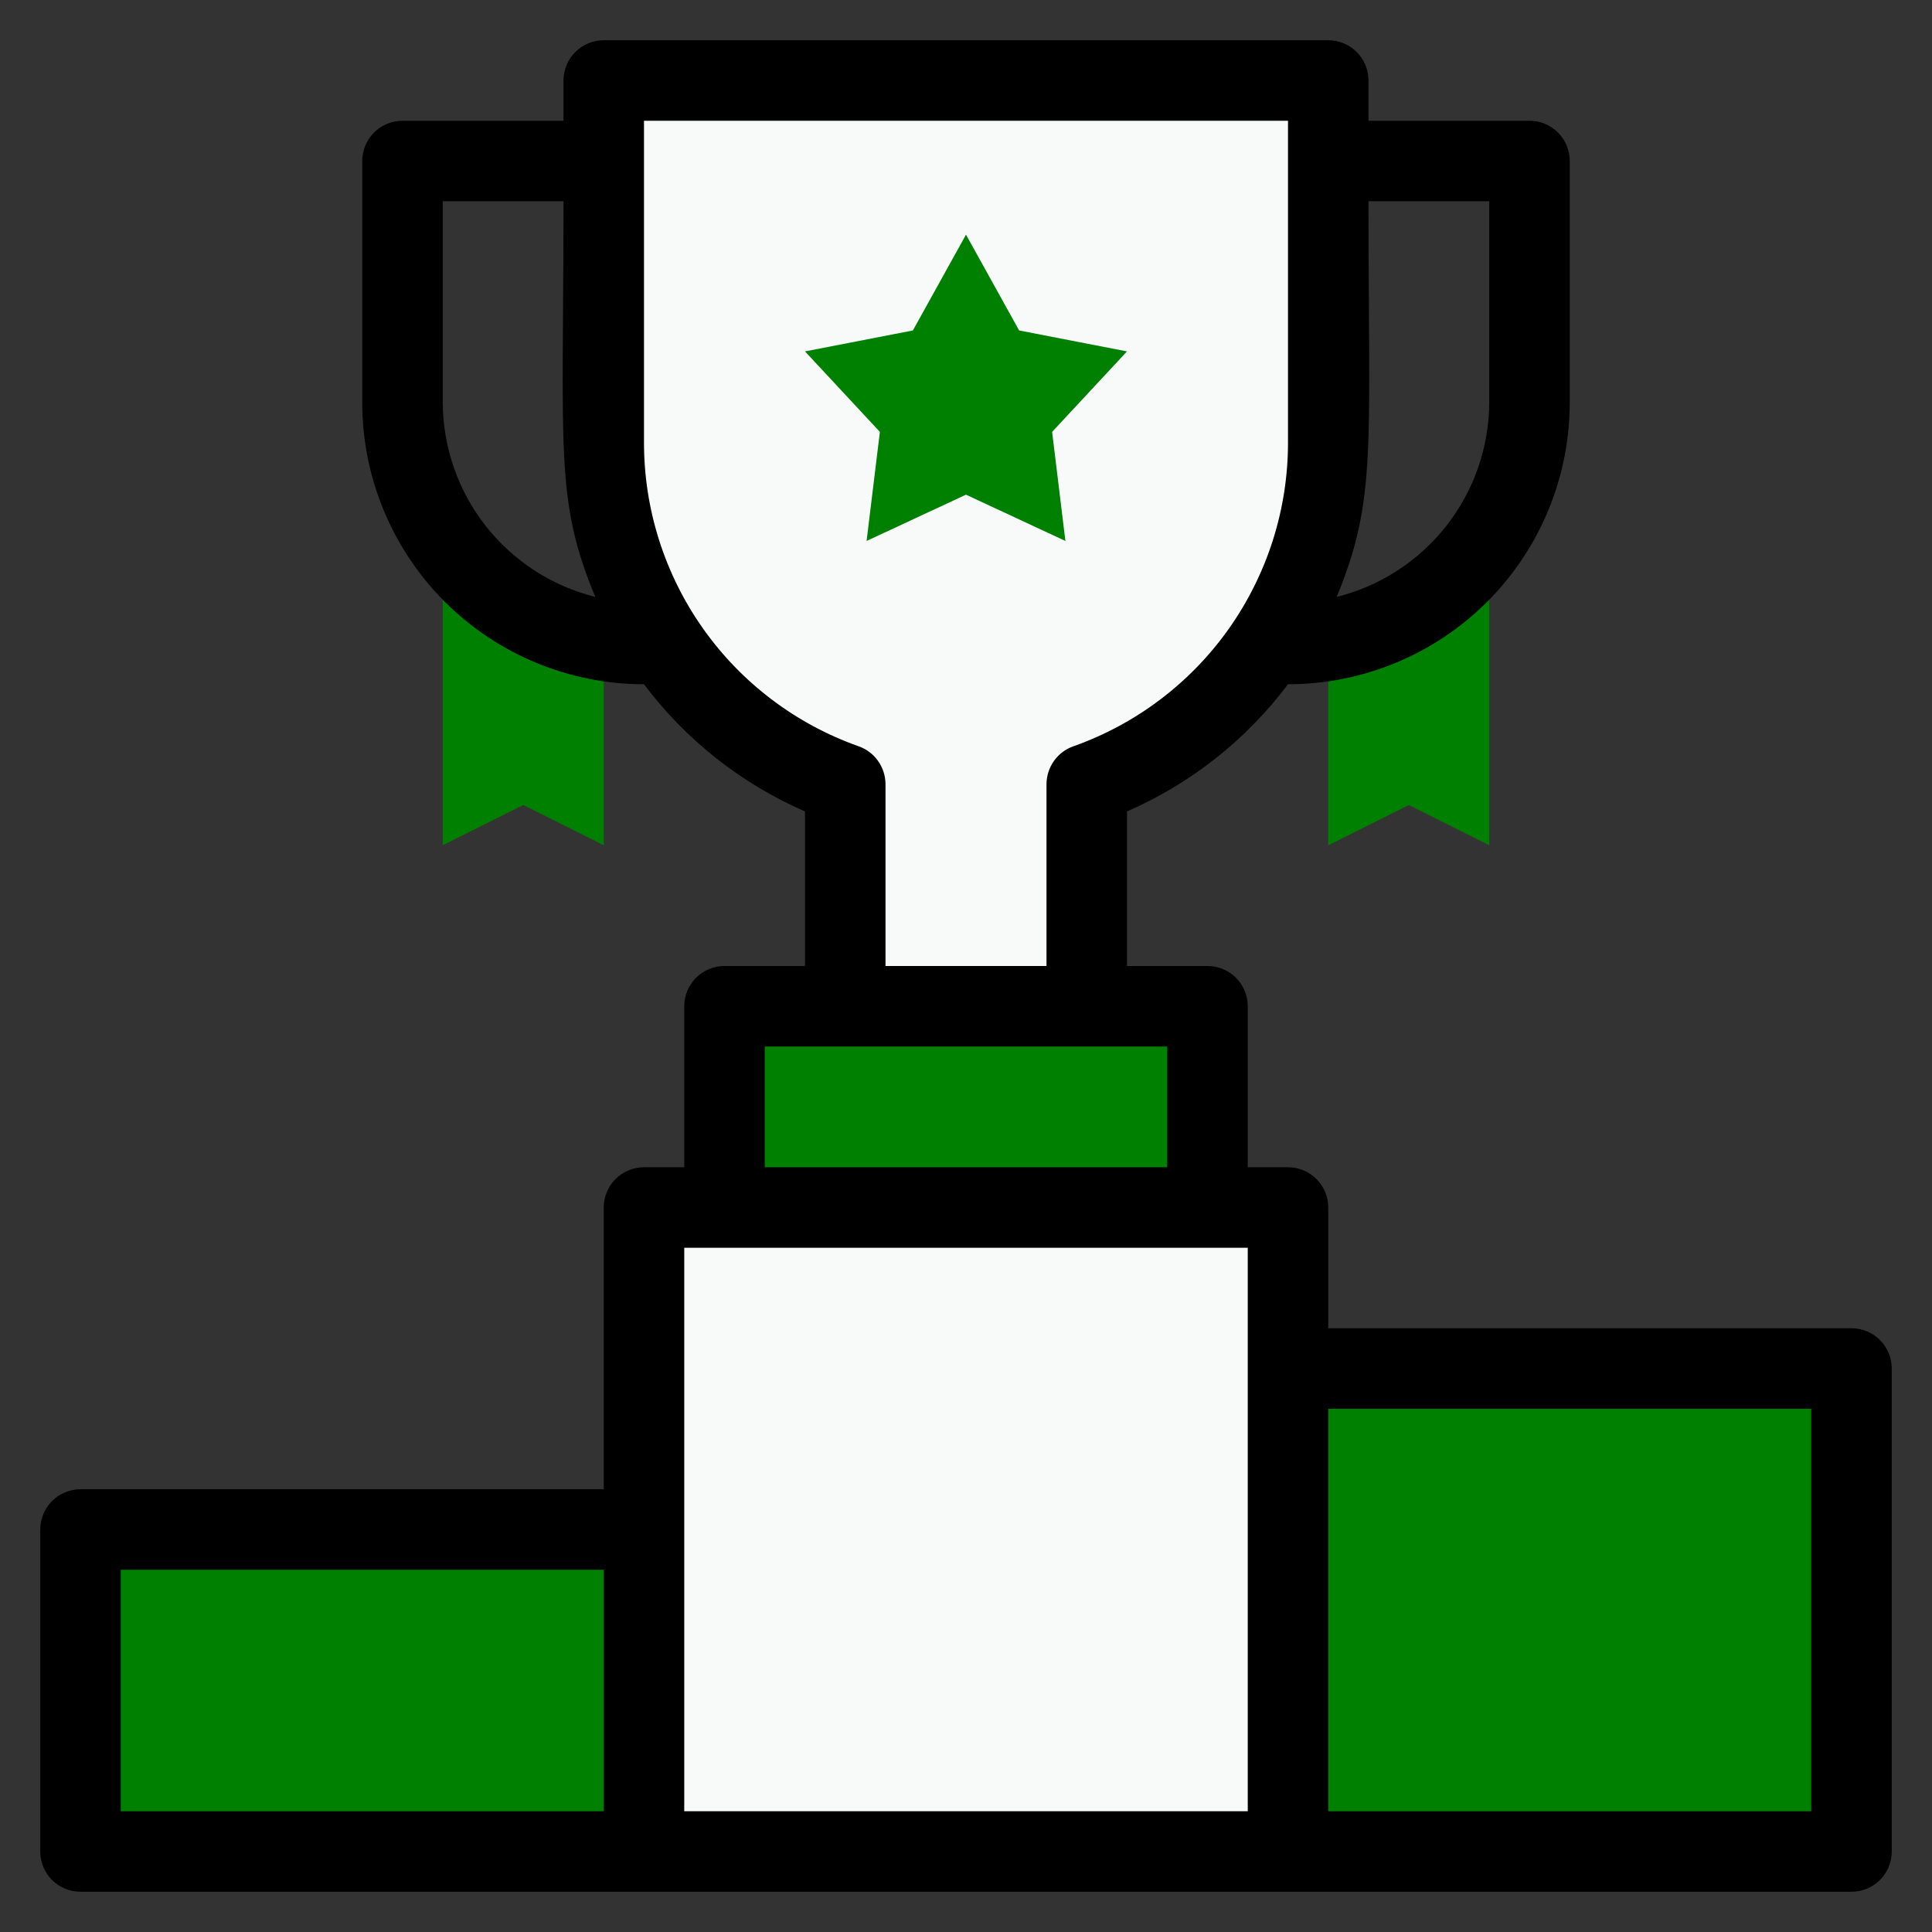 <svg width="42" height="42" viewBox="0 0 42 42" fill="none" xmlns="http://www.w3.org/2000/svg">
<rect x="0" y="0" width="42" height="42" fill="#333333" stroke="none"/>
<g clip-path="url(#clip0_16190_3706)">
<path d="M28 26.25H14V40.25H28V26.25Z" fill="#F8F9F9"/>
<path d="M40.25 29.75H28V40.25H40.25V29.75Z" fill="#008000"/>
<path d="M14 33.25H1.75V40.25H14V33.25Z" fill="#008000"/>
<path d="M26.25 21.875H15.75V26.25H26.25V21.875Z" fill="#008000"/>
<path d="M28.875 1.75V9.625C28.874 11.253 28.369 12.84 27.429 14.169C26.488 15.498 25.16 16.502 23.625 17.045V21.875H18.375V17.045C16.84 16.502 15.512 15.498 14.571 14.169C13.631 12.84 13.126 11.253 13.125 9.625V1.75H28.875Z" fill="#F8F9F9"/>
<path d="M21 5.101L22.155 7.184L24.5 7.639L22.872 9.389L23.161 11.76L21 10.754L18.839 11.76L19.128 9.389L17.5 7.639L19.845 7.184L21 5.101Z" fill="#008000"/>
<path d="M13.125 13.921V18.375L11.375 17.5L9.625 18.375V11.646C10.022 12.245 10.537 12.755 11.139 13.147C11.741 13.538 12.417 13.802 13.125 13.921Z" fill="#008000"/>
<path d="M28.875 13.921V18.375L30.625 17.5L32.375 18.375V11.646C31.978 12.245 31.463 12.755 30.861 13.147C30.259 13.538 29.583 13.802 28.875 13.921Z" fill="#008000"/>
<path d="M40.25 28.875H28.875V26.25C28.875 26.018 28.783 25.795 28.619 25.631C28.455 25.467 28.232 25.375 28 25.375H27.125V21.875C27.125 21.643 27.033 21.42 26.869 21.256C26.705 21.092 26.482 21 26.25 21H24.5V17.64C25.886 17.036 27.092 16.084 28 14.875C29.625 14.875 31.182 14.23 32.331 13.081C33.48 11.932 34.125 10.374 34.125 8.75V3.5C34.125 3.268 34.033 3.045 33.869 2.881C33.705 2.717 33.482 2.625 33.25 2.625H29.75V1.75C29.75 1.518 29.658 1.295 29.494 1.131C29.33 0.967 29.107 0.875 28.875 0.875H13.125C12.893 0.875 12.67 0.967 12.506 1.131C12.342 1.295 12.25 1.518 12.25 1.75V2.625H8.75C8.518 2.625 8.295 2.717 8.131 2.881C7.967 3.045 7.875 3.268 7.875 3.5V8.75C7.875 10.374 8.52 11.932 9.669 13.081C10.818 14.23 12.376 14.875 14 14.875C14.908 16.084 16.114 17.036 17.5 17.64V21H15.75C15.518 21 15.295 21.092 15.131 21.256C14.967 21.42 14.875 21.643 14.875 21.875V25.375H14C13.768 25.375 13.545 25.467 13.381 25.631C13.217 25.795 13.125 26.018 13.125 26.25V32.375H1.75C1.518 32.375 1.295 32.467 1.131 32.631C0.967 32.795 0.875 33.018 0.875 33.25V40.25C0.875 40.482 0.967 40.705 1.131 40.869C1.295 41.033 1.518 41.125 1.75 41.125H40.25C40.482 41.125 40.705 41.033 40.869 40.869C41.033 40.705 41.125 40.482 41.125 40.25V29.75C41.125 29.518 41.033 29.295 40.869 29.131C40.705 28.967 40.482 28.875 40.25 28.875ZM32.375 4.375V8.75C32.371 9.723 32.042 10.667 31.442 11.432C30.841 12.197 30.003 12.741 29.059 12.976C29.934 10.85 29.75 9.783 29.75 4.375H32.375ZM9.625 8.75V4.375H12.25C12.25 9.791 12.057 10.859 12.941 12.976C11.997 12.741 11.159 12.197 10.558 11.432C9.957 10.667 9.629 9.723 9.625 8.75ZM18.664 16.223C17.3 15.74 16.119 14.846 15.284 13.665C14.449 12.483 14 11.072 14 9.625V2.625H28V9.625C28 11.072 27.551 12.483 26.716 13.665C25.881 14.846 24.7 15.74 23.336 16.223C23.166 16.282 23.017 16.393 22.913 16.541C22.808 16.688 22.751 16.864 22.75 17.045V21H19.25V17.045C19.249 16.864 19.192 16.688 19.087 16.541C18.983 16.393 18.834 16.282 18.664 16.223ZM16.625 22.75H25.375V25.375H16.625V22.75ZM2.625 34.125H13.125V39.375H2.625V34.125ZM14.875 27.125H27.125V39.375H14.875V27.125ZM39.375 39.375H28.875V30.625H39.375V39.375Z" fill="black"/>
</g>
<defs>
<clipPath id="clip0_16190_3706">
<rect width="42" height="42" fill="white"/>
</clipPath>
</defs>
</svg>
